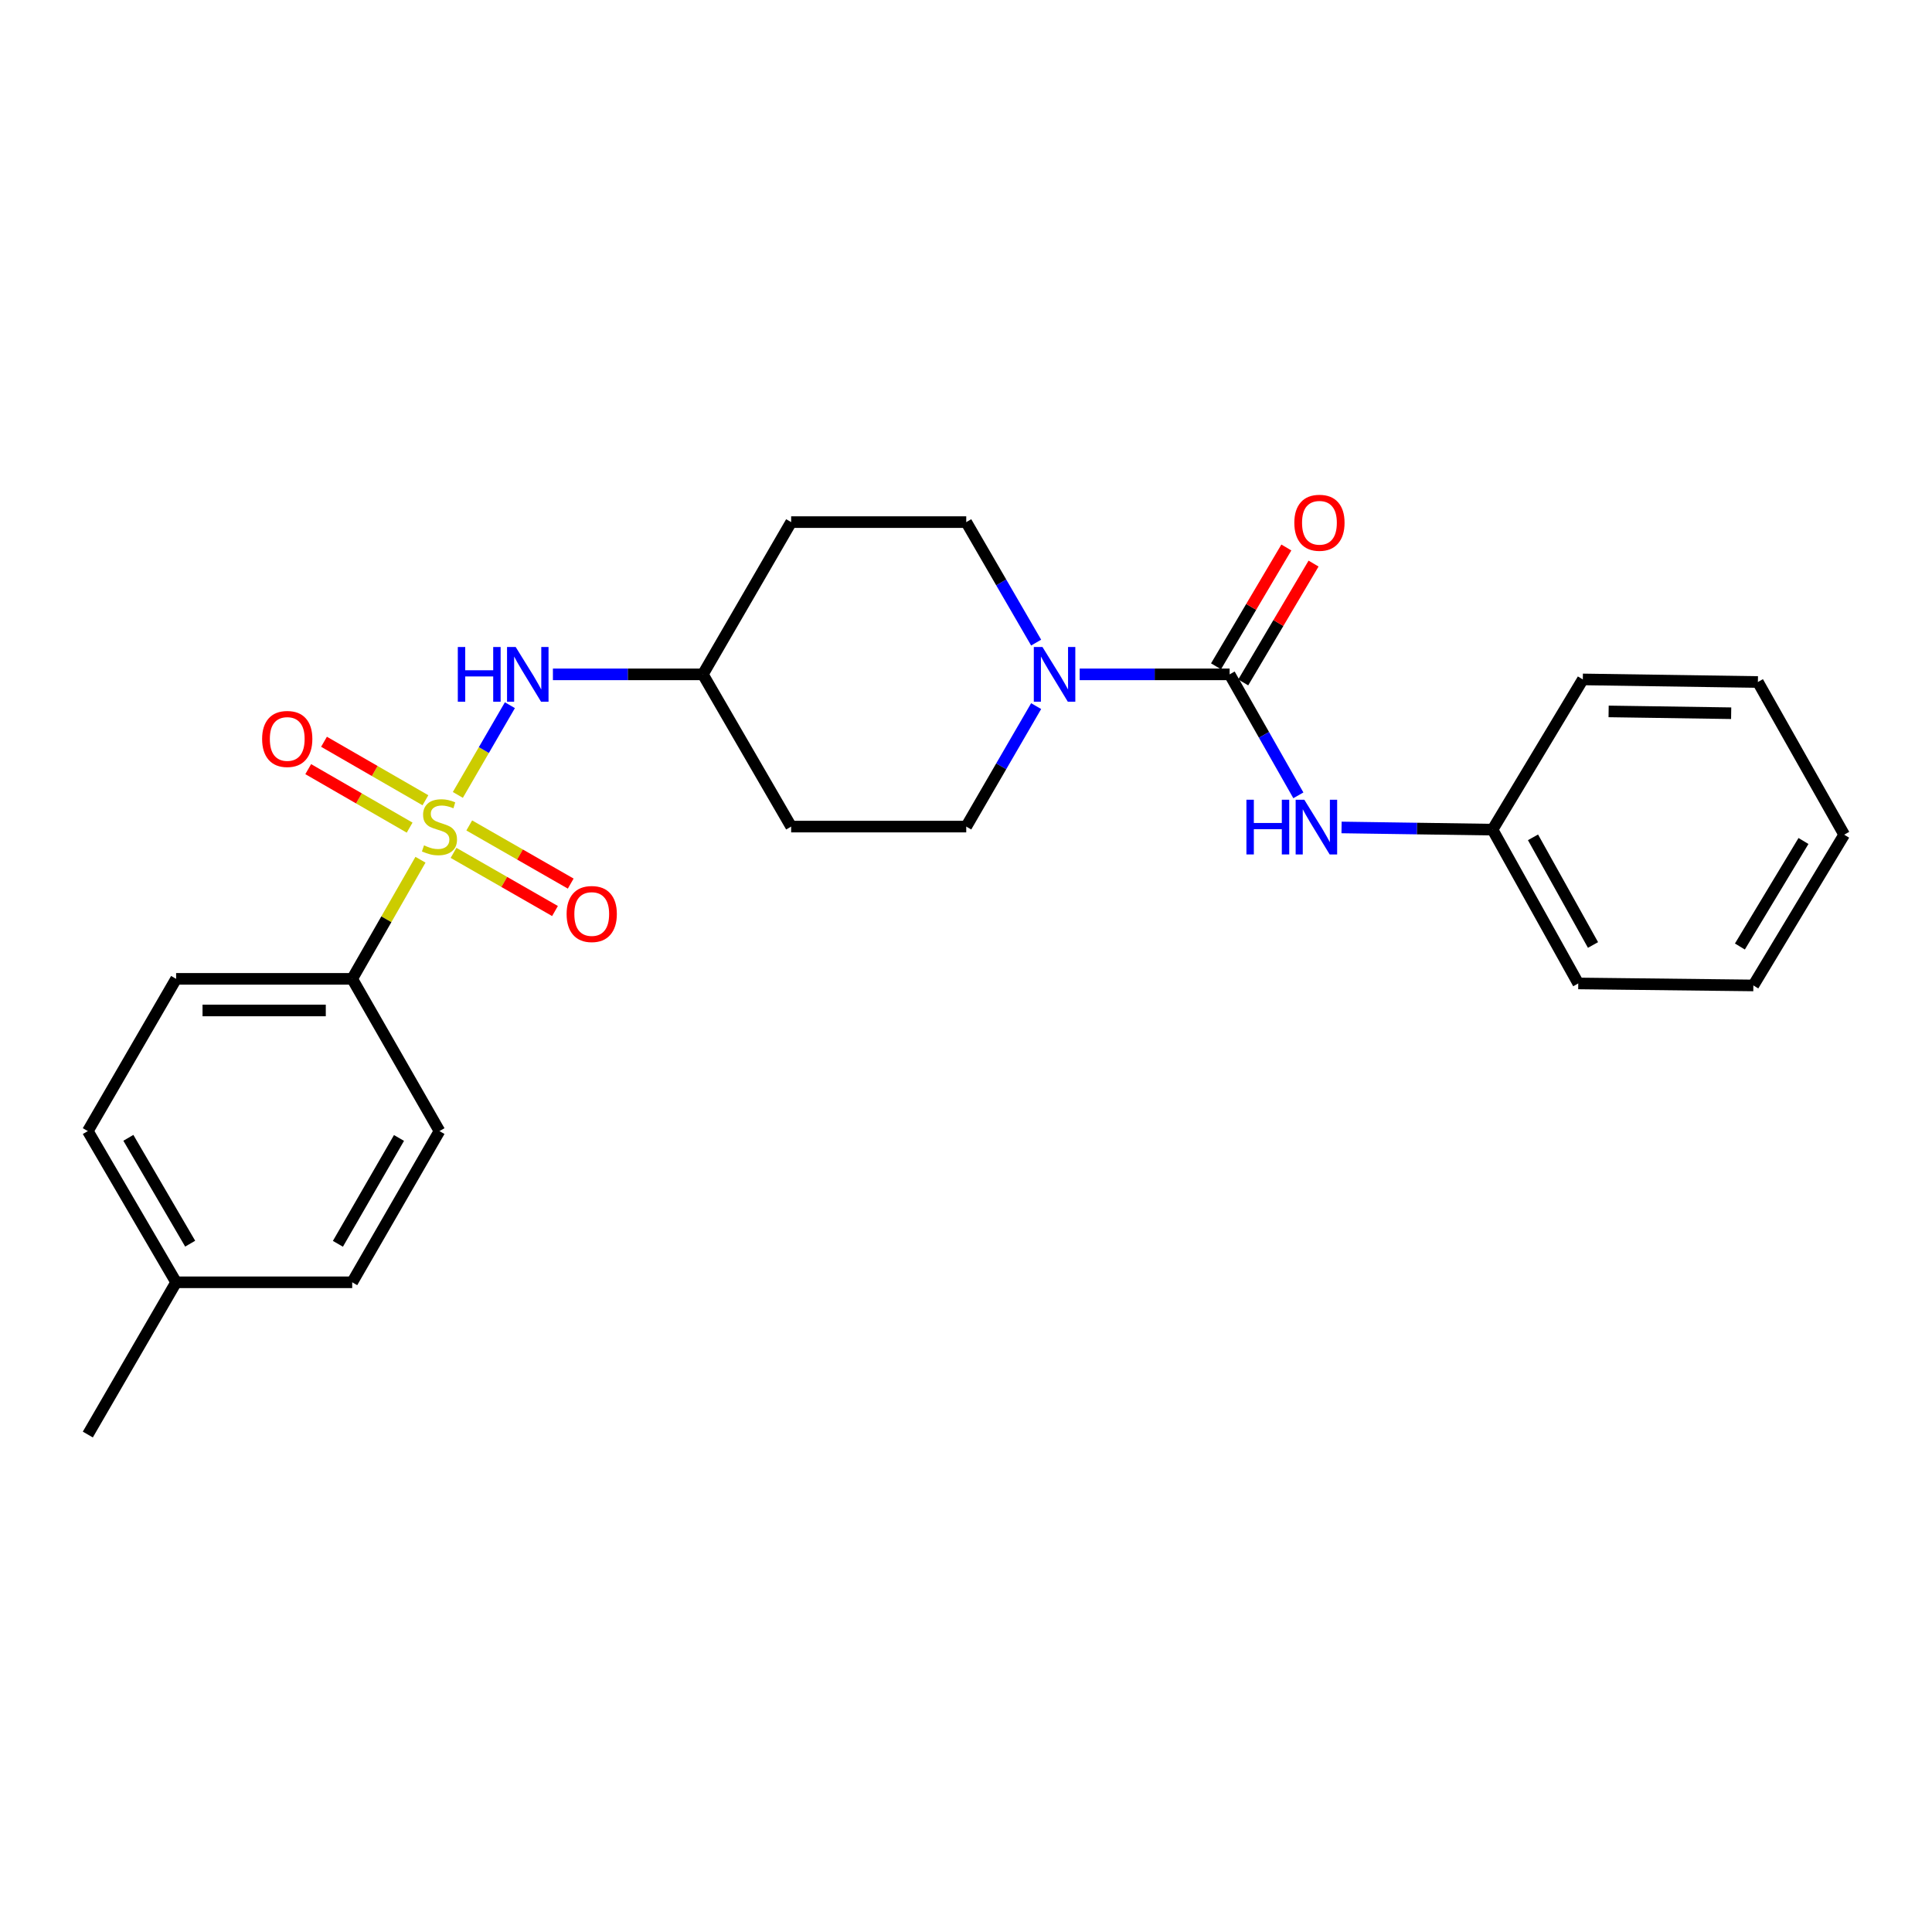 <?xml version='1.0' encoding='iso-8859-1'?>
<svg version='1.1' baseProfile='full'
              xmlns='http://www.w3.org/2000/svg'
                      xmlns:rdkit='http://www.rdkit.org/xml'
                      xmlns:xlink='http://www.w3.org/1999/xlink'
                  xml:space='preserve'
width='1000px' height='1000px' viewBox='0 0 1000 1000'>
<!-- END OF HEADER -->
<rect style='opacity:1.0;fill:#FFFFFF;stroke:none' width='1000' height='1000' x='0' y='0'> </rect>
<path class='bond-2' d='M 236.981,411.445 L 250.45,388.229' style='fill:none;fill-rule:evenodd;stroke:#CCCC00;stroke-width:6px;stroke-linecap:butt;stroke-linejoin:miter;stroke-opacity:1' />
<path class='bond-2' d='M 250.45,388.229 L 263.92,365.012' style='fill:none;fill-rule:evenodd;stroke:#0000FF;stroke-width:6px;stroke-linecap:butt;stroke-linejoin:miter;stroke-opacity:1' />
<path class='bond-4' d='M 217.638,444.994 L 199.968,475.824' style='fill:none;fill-rule:evenodd;stroke:#CCCC00;stroke-width:6px;stroke-linecap:butt;stroke-linejoin:miter;stroke-opacity:1' />
<path class='bond-4' d='M 199.968,475.824 L 182.298,506.655' style='fill:none;fill-rule:evenodd;stroke:#000000;stroke-width:6px;stroke-linecap:butt;stroke-linejoin:miter;stroke-opacity:1' />
<path class='bond-5' d='M 220.201,414.208 L 193.954,399.071' style='fill:none;fill-rule:evenodd;stroke:#CCCC00;stroke-width:6px;stroke-linecap:butt;stroke-linejoin:miter;stroke-opacity:1' />
<path class='bond-5' d='M 193.954,399.071 L 167.707,383.934' style='fill:none;fill-rule:evenodd;stroke:#FF0000;stroke-width:6px;stroke-linecap:butt;stroke-linejoin:miter;stroke-opacity:1' />
<path class='bond-5' d='M 212.026,428.382 L 185.779,413.245' style='fill:none;fill-rule:evenodd;stroke:#CCCC00;stroke-width:6px;stroke-linecap:butt;stroke-linejoin:miter;stroke-opacity:1' />
<path class='bond-5' d='M 185.779,413.245 L 159.533,398.108' style='fill:none;fill-rule:evenodd;stroke:#FF0000;stroke-width:6px;stroke-linecap:butt;stroke-linejoin:miter;stroke-opacity:1' />
<path class='bond-6' d='M 234.75,441.446 L 261.009,456.496' style='fill:none;fill-rule:evenodd;stroke:#CCCC00;stroke-width:6px;stroke-linecap:butt;stroke-linejoin:miter;stroke-opacity:1' />
<path class='bond-6' d='M 261.009,456.496 L 287.267,471.545' style='fill:none;fill-rule:evenodd;stroke:#FF0000;stroke-width:6px;stroke-linecap:butt;stroke-linejoin:miter;stroke-opacity:1' />
<path class='bond-6' d='M 242.886,427.25 L 269.145,442.3' style='fill:none;fill-rule:evenodd;stroke:#CCCC00;stroke-width:6px;stroke-linecap:butt;stroke-linejoin:miter;stroke-opacity:1' />
<path class='bond-6' d='M 269.145,442.3 L 295.403,457.349' style='fill:none;fill-rule:evenodd;stroke:#FF0000;stroke-width:6px;stroke-linecap:butt;stroke-linejoin:miter;stroke-opacity:1' />
<path class='bond-0' d='M 636.453,349.049 L 597.65,349.049' style='fill:none;fill-rule:evenodd;stroke:#000000;stroke-width:6px;stroke-linecap:butt;stroke-linejoin:miter;stroke-opacity:1' />
<path class='bond-0' d='M 597.65,349.049 L 558.847,349.049' style='fill:none;fill-rule:evenodd;stroke:#0000FF;stroke-width:6px;stroke-linecap:butt;stroke-linejoin:miter;stroke-opacity:1' />
<path class='bond-3' d='M 636.453,349.049 L 654.241,380.357' style='fill:none;fill-rule:evenodd;stroke:#000000;stroke-width:6px;stroke-linecap:butt;stroke-linejoin:miter;stroke-opacity:1' />
<path class='bond-3' d='M 654.241,380.357 L 672.03,411.664' style='fill:none;fill-rule:evenodd;stroke:#0000FF;stroke-width:6px;stroke-linecap:butt;stroke-linejoin:miter;stroke-opacity:1' />
<path class='bond-7' d='M 643.493,353.216 L 661.694,322.463' style='fill:none;fill-rule:evenodd;stroke:#000000;stroke-width:6px;stroke-linecap:butt;stroke-linejoin:miter;stroke-opacity:1' />
<path class='bond-7' d='M 661.694,322.463 L 679.895,291.709' style='fill:none;fill-rule:evenodd;stroke:#FF0000;stroke-width:6px;stroke-linecap:butt;stroke-linejoin:miter;stroke-opacity:1' />
<path class='bond-7' d='M 629.412,344.882 L 647.613,314.129' style='fill:none;fill-rule:evenodd;stroke:#000000;stroke-width:6px;stroke-linecap:butt;stroke-linejoin:miter;stroke-opacity:1' />
<path class='bond-7' d='M 647.613,314.129 L 665.814,283.376' style='fill:none;fill-rule:evenodd;stroke:#FF0000;stroke-width:6px;stroke-linecap:butt;stroke-linejoin:miter;stroke-opacity:1' />
<path class='bond-1' d='M 536.305,365.486 L 518.216,396.664' style='fill:none;fill-rule:evenodd;stroke:#0000FF;stroke-width:6px;stroke-linecap:butt;stroke-linejoin:miter;stroke-opacity:1' />
<path class='bond-1' d='M 518.216,396.664 L 500.127,427.843' style='fill:none;fill-rule:evenodd;stroke:#000000;stroke-width:6px;stroke-linecap:butt;stroke-linejoin:miter;stroke-opacity:1' />
<path class='bond-26' d='M 536.306,332.611 L 518.217,301.429' style='fill:none;fill-rule:evenodd;stroke:#0000FF;stroke-width:6px;stroke-linecap:butt;stroke-linejoin:miter;stroke-opacity:1' />
<path class='bond-26' d='M 518.217,301.429 L 500.127,270.246' style='fill:none;fill-rule:evenodd;stroke:#000000;stroke-width:6px;stroke-linecap:butt;stroke-linejoin:miter;stroke-opacity:1' />
<path class='bond-10' d='M 286.187,349.049 L 324.995,349.049' style='fill:none;fill-rule:evenodd;stroke:#0000FF;stroke-width:6px;stroke-linecap:butt;stroke-linejoin:miter;stroke-opacity:1' />
<path class='bond-10' d='M 324.995,349.049 L 363.802,349.049' style='fill:none;fill-rule:evenodd;stroke:#000000;stroke-width:6px;stroke-linecap:butt;stroke-linejoin:miter;stroke-opacity:1' />
<path class='bond-15' d='M 694.387,428.287 L 733.46,428.856' style='fill:none;fill-rule:evenodd;stroke:#0000FF;stroke-width:6px;stroke-linecap:butt;stroke-linejoin:miter;stroke-opacity:1' />
<path class='bond-15' d='M 733.46,428.856 L 772.533,429.424' style='fill:none;fill-rule:evenodd;stroke:#000000;stroke-width:6px;stroke-linecap:butt;stroke-linejoin:miter;stroke-opacity:1' />
<path class='bond-13' d='M 182.298,506.655 L 91.16,506.655' style='fill:none;fill-rule:evenodd;stroke:#000000;stroke-width:6px;stroke-linecap:butt;stroke-linejoin:miter;stroke-opacity:1' />
<path class='bond-13' d='M 168.627,523.017 L 104.831,523.017' style='fill:none;fill-rule:evenodd;stroke:#000000;stroke-width:6px;stroke-linecap:butt;stroke-linejoin:miter;stroke-opacity:1' />
<path class='bond-14' d='M 182.298,506.655 L 227.467,585.448' style='fill:none;fill-rule:evenodd;stroke:#000000;stroke-width:6px;stroke-linecap:butt;stroke-linejoin:miter;stroke-opacity:1' />
<path class='bond-8' d='M 500.127,427.843 L 409.498,427.843' style='fill:none;fill-rule:evenodd;stroke:#000000;stroke-width:6px;stroke-linecap:butt;stroke-linejoin:miter;stroke-opacity:1' />
<path class='bond-9' d='M 500.127,270.246 L 409.498,270.246' style='fill:none;fill-rule:evenodd;stroke:#000000;stroke-width:6px;stroke-linecap:butt;stroke-linejoin:miter;stroke-opacity:1' />
<path class='bond-11' d='M 363.802,349.049 L 409.498,270.246' style='fill:none;fill-rule:evenodd;stroke:#000000;stroke-width:6px;stroke-linecap:butt;stroke-linejoin:miter;stroke-opacity:1' />
<path class='bond-12' d='M 363.802,349.049 L 409.498,427.843' style='fill:none;fill-rule:evenodd;stroke:#000000;stroke-width:6px;stroke-linecap:butt;stroke-linejoin:miter;stroke-opacity:1' />
<path class='bond-17' d='M 91.16,506.655 L 45.455,585.448' style='fill:none;fill-rule:evenodd;stroke:#000000;stroke-width:6px;stroke-linecap:butt;stroke-linejoin:miter;stroke-opacity:1' />
<path class='bond-16' d='M 227.467,585.448 L 182.298,663.715' style='fill:none;fill-rule:evenodd;stroke:#000000;stroke-width:6px;stroke-linecap:butt;stroke-linejoin:miter;stroke-opacity:1' />
<path class='bond-16' d='M 206.52,589.009 L 174.902,643.796' style='fill:none;fill-rule:evenodd;stroke:#000000;stroke-width:6px;stroke-linecap:butt;stroke-linejoin:miter;stroke-opacity:1' />
<path class='bond-19' d='M 772.533,429.424 L 816.902,509.027' style='fill:none;fill-rule:evenodd;stroke:#000000;stroke-width:6px;stroke-linecap:butt;stroke-linejoin:miter;stroke-opacity:1' />
<path class='bond-19' d='M 793.48,433.399 L 824.539,489.12' style='fill:none;fill-rule:evenodd;stroke:#000000;stroke-width:6px;stroke-linecap:butt;stroke-linejoin:miter;stroke-opacity:1' />
<path class='bond-20' d='M 772.533,429.424 L 819.265,351.667' style='fill:none;fill-rule:evenodd;stroke:#000000;stroke-width:6px;stroke-linecap:butt;stroke-linejoin:miter;stroke-opacity:1' />
<path class='bond-18' d='M 182.298,663.715 L 91.16,663.715' style='fill:none;fill-rule:evenodd;stroke:#000000;stroke-width:6px;stroke-linecap:butt;stroke-linejoin:miter;stroke-opacity:1' />
<path class='bond-25' d='M 45.455,585.448 L 91.16,663.715' style='fill:none;fill-rule:evenodd;stroke:#000000;stroke-width:6px;stroke-linecap:butt;stroke-linejoin:miter;stroke-opacity:1' />
<path class='bond-25' d='M 66.44,588.937 L 98.434,643.723' style='fill:none;fill-rule:evenodd;stroke:#000000;stroke-width:6px;stroke-linecap:butt;stroke-linejoin:miter;stroke-opacity:1' />
<path class='bond-21' d='M 91.16,663.715 L 45.455,742.517' style='fill:none;fill-rule:evenodd;stroke:#000000;stroke-width:6px;stroke-linecap:butt;stroke-linejoin:miter;stroke-opacity:1' />
<path class='bond-22' d='M 816.902,509.027 L 907.531,510.063' style='fill:none;fill-rule:evenodd;stroke:#000000;stroke-width:6px;stroke-linecap:butt;stroke-linejoin:miter;stroke-opacity:1' />
<path class='bond-23' d='M 819.265,351.667 L 909.885,353.003' style='fill:none;fill-rule:evenodd;stroke:#000000;stroke-width:6px;stroke-linecap:butt;stroke-linejoin:miter;stroke-opacity:1' />
<path class='bond-23' d='M 832.617,368.228 L 896.051,369.163' style='fill:none;fill-rule:evenodd;stroke:#000000;stroke-width:6px;stroke-linecap:butt;stroke-linejoin:miter;stroke-opacity:1' />
<path class='bond-27' d='M 907.531,510.063 L 954.545,432.033' style='fill:none;fill-rule:evenodd;stroke:#000000;stroke-width:6px;stroke-linecap:butt;stroke-linejoin:miter;stroke-opacity:1' />
<path class='bond-27' d='M 900.568,489.915 L 933.478,435.293' style='fill:none;fill-rule:evenodd;stroke:#000000;stroke-width:6px;stroke-linecap:butt;stroke-linejoin:miter;stroke-opacity:1' />
<path class='bond-24' d='M 909.885,353.003 L 954.545,432.033' style='fill:none;fill-rule:evenodd;stroke:#000000;stroke-width:6px;stroke-linecap:butt;stroke-linejoin:miter;stroke-opacity:1' />
<path  class='atom-0' d='M 219.467 437.563
Q 219.787 437.683, 221.107 438.243
Q 222.427 438.803, 223.867 439.163
Q 225.347 439.483, 226.787 439.483
Q 229.467 439.483, 231.027 438.203
Q 232.587 436.883, 232.587 434.603
Q 232.587 433.043, 231.787 432.083
Q 231.027 431.123, 229.827 430.603
Q 228.627 430.083, 226.627 429.483
Q 224.107 428.723, 222.587 428.003
Q 221.107 427.283, 220.027 425.763
Q 218.987 424.243, 218.987 421.683
Q 218.987 418.123, 221.387 415.923
Q 223.827 413.723, 228.627 413.723
Q 231.907 413.723, 235.627 415.283
L 234.707 418.363
Q 231.307 416.963, 228.747 416.963
Q 225.987 416.963, 224.467 418.123
Q 222.947 419.243, 222.987 421.203
Q 222.987 422.723, 223.747 423.643
Q 224.547 424.563, 225.667 425.083
Q 226.827 425.603, 228.747 426.203
Q 231.307 427.003, 232.827 427.803
Q 234.347 428.603, 235.427 430.243
Q 236.547 431.843, 236.547 434.603
Q 236.547 438.523, 233.907 440.643
Q 231.307 442.723, 226.947 442.723
Q 224.427 442.723, 222.507 442.163
Q 220.627 441.643, 218.387 440.723
L 219.467 437.563
' fill='#CCCC00'/>
<path  class='atom-2' d='M 539.582 334.889
L 548.862 349.889
Q 549.782 351.369, 551.262 354.049
Q 552.742 356.729, 552.822 356.889
L 552.822 334.889
L 556.582 334.889
L 556.582 363.209
L 552.702 363.209
L 542.742 346.809
Q 541.582 344.889, 540.342 342.689
Q 539.142 340.489, 538.782 339.809
L 538.782 363.209
L 535.102 363.209
L 535.102 334.889
L 539.582 334.889
' fill='#0000FF'/>
<path  class='atom-3' d='M 236.962 334.889
L 240.802 334.889
L 240.802 346.929
L 255.282 346.929
L 255.282 334.889
L 259.122 334.889
L 259.122 363.209
L 255.282 363.209
L 255.282 350.129
L 240.802 350.129
L 240.802 363.209
L 236.962 363.209
L 236.962 334.889
' fill='#0000FF'/>
<path  class='atom-3' d='M 266.922 334.889
L 276.202 349.889
Q 277.122 351.369, 278.602 354.049
Q 280.082 356.729, 280.162 356.889
L 280.162 334.889
L 283.922 334.889
L 283.922 363.209
L 280.042 363.209
L 270.082 346.809
Q 268.922 344.889, 267.682 342.689
Q 266.482 340.489, 266.122 339.809
L 266.122 363.209
L 262.442 363.209
L 262.442 334.889
L 266.922 334.889
' fill='#0000FF'/>
<path  class='atom-4' d='M 645.147 413.937
L 648.987 413.937
L 648.987 425.977
L 663.467 425.977
L 663.467 413.937
L 667.307 413.937
L 667.307 442.257
L 663.467 442.257
L 663.467 429.177
L 648.987 429.177
L 648.987 442.257
L 645.147 442.257
L 645.147 413.937
' fill='#0000FF'/>
<path  class='atom-4' d='M 675.107 413.937
L 684.387 428.937
Q 685.307 430.417, 686.787 433.097
Q 688.267 435.777, 688.347 435.937
L 688.347 413.937
L 692.107 413.937
L 692.107 442.257
L 688.227 442.257
L 678.267 425.857
Q 677.107 423.937, 675.867 421.737
Q 674.667 419.537, 674.307 418.857
L 674.307 442.257
L 670.627 442.257
L 670.627 413.937
L 675.107 413.937
' fill='#0000FF'/>
<path  class='atom-6' d='M 135.674 382.481
Q 135.674 375.681, 139.034 371.881
Q 142.394 368.081, 148.674 368.081
Q 154.954 368.081, 158.314 371.881
Q 161.674 375.681, 161.674 382.481
Q 161.674 389.361, 158.274 393.281
Q 154.874 397.161, 148.674 397.161
Q 142.434 397.161, 139.034 393.281
Q 135.674 389.401, 135.674 382.481
M 148.674 393.961
Q 152.994 393.961, 155.314 391.081
Q 157.674 388.161, 157.674 382.481
Q 157.674 376.921, 155.314 374.121
Q 152.994 371.281, 148.674 371.281
Q 144.354 371.281, 141.994 374.081
Q 139.674 376.881, 139.674 382.481
Q 139.674 388.201, 141.994 391.081
Q 144.354 393.961, 148.674 393.961
' fill='#FF0000'/>
<path  class='atom-7' d='M 293.279 473.092
Q 293.279 466.292, 296.639 462.492
Q 299.999 458.692, 306.279 458.692
Q 312.559 458.692, 315.919 462.492
Q 319.279 466.292, 319.279 473.092
Q 319.279 479.972, 315.879 483.892
Q 312.479 487.772, 306.279 487.772
Q 300.039 487.772, 296.639 483.892
Q 293.279 480.012, 293.279 473.092
M 306.279 484.572
Q 310.599 484.572, 312.919 481.692
Q 315.279 478.772, 315.279 473.092
Q 315.279 467.532, 312.919 464.732
Q 310.599 461.892, 306.279 461.892
Q 301.959 461.892, 299.599 464.692
Q 297.279 467.492, 297.279 473.092
Q 297.279 478.812, 299.599 481.692
Q 301.959 484.572, 306.279 484.572
' fill='#FF0000'/>
<path  class='atom-8' d='M 669.94 270.581
Q 669.94 263.781, 673.3 259.981
Q 676.66 256.181, 682.94 256.181
Q 689.22 256.181, 692.58 259.981
Q 695.94 263.781, 695.94 270.581
Q 695.94 277.461, 692.54 281.381
Q 689.14 285.261, 682.94 285.261
Q 676.7 285.261, 673.3 281.381
Q 669.94 277.501, 669.94 270.581
M 682.94 282.061
Q 687.26 282.061, 689.58 279.181
Q 691.94 276.261, 691.94 270.581
Q 691.94 265.021, 689.58 262.221
Q 687.26 259.381, 682.94 259.381
Q 678.62 259.381, 676.26 262.181
Q 673.94 264.981, 673.94 270.581
Q 673.94 276.301, 676.26 279.181
Q 678.62 282.061, 682.94 282.061
' fill='#FF0000'/>
</svg>
